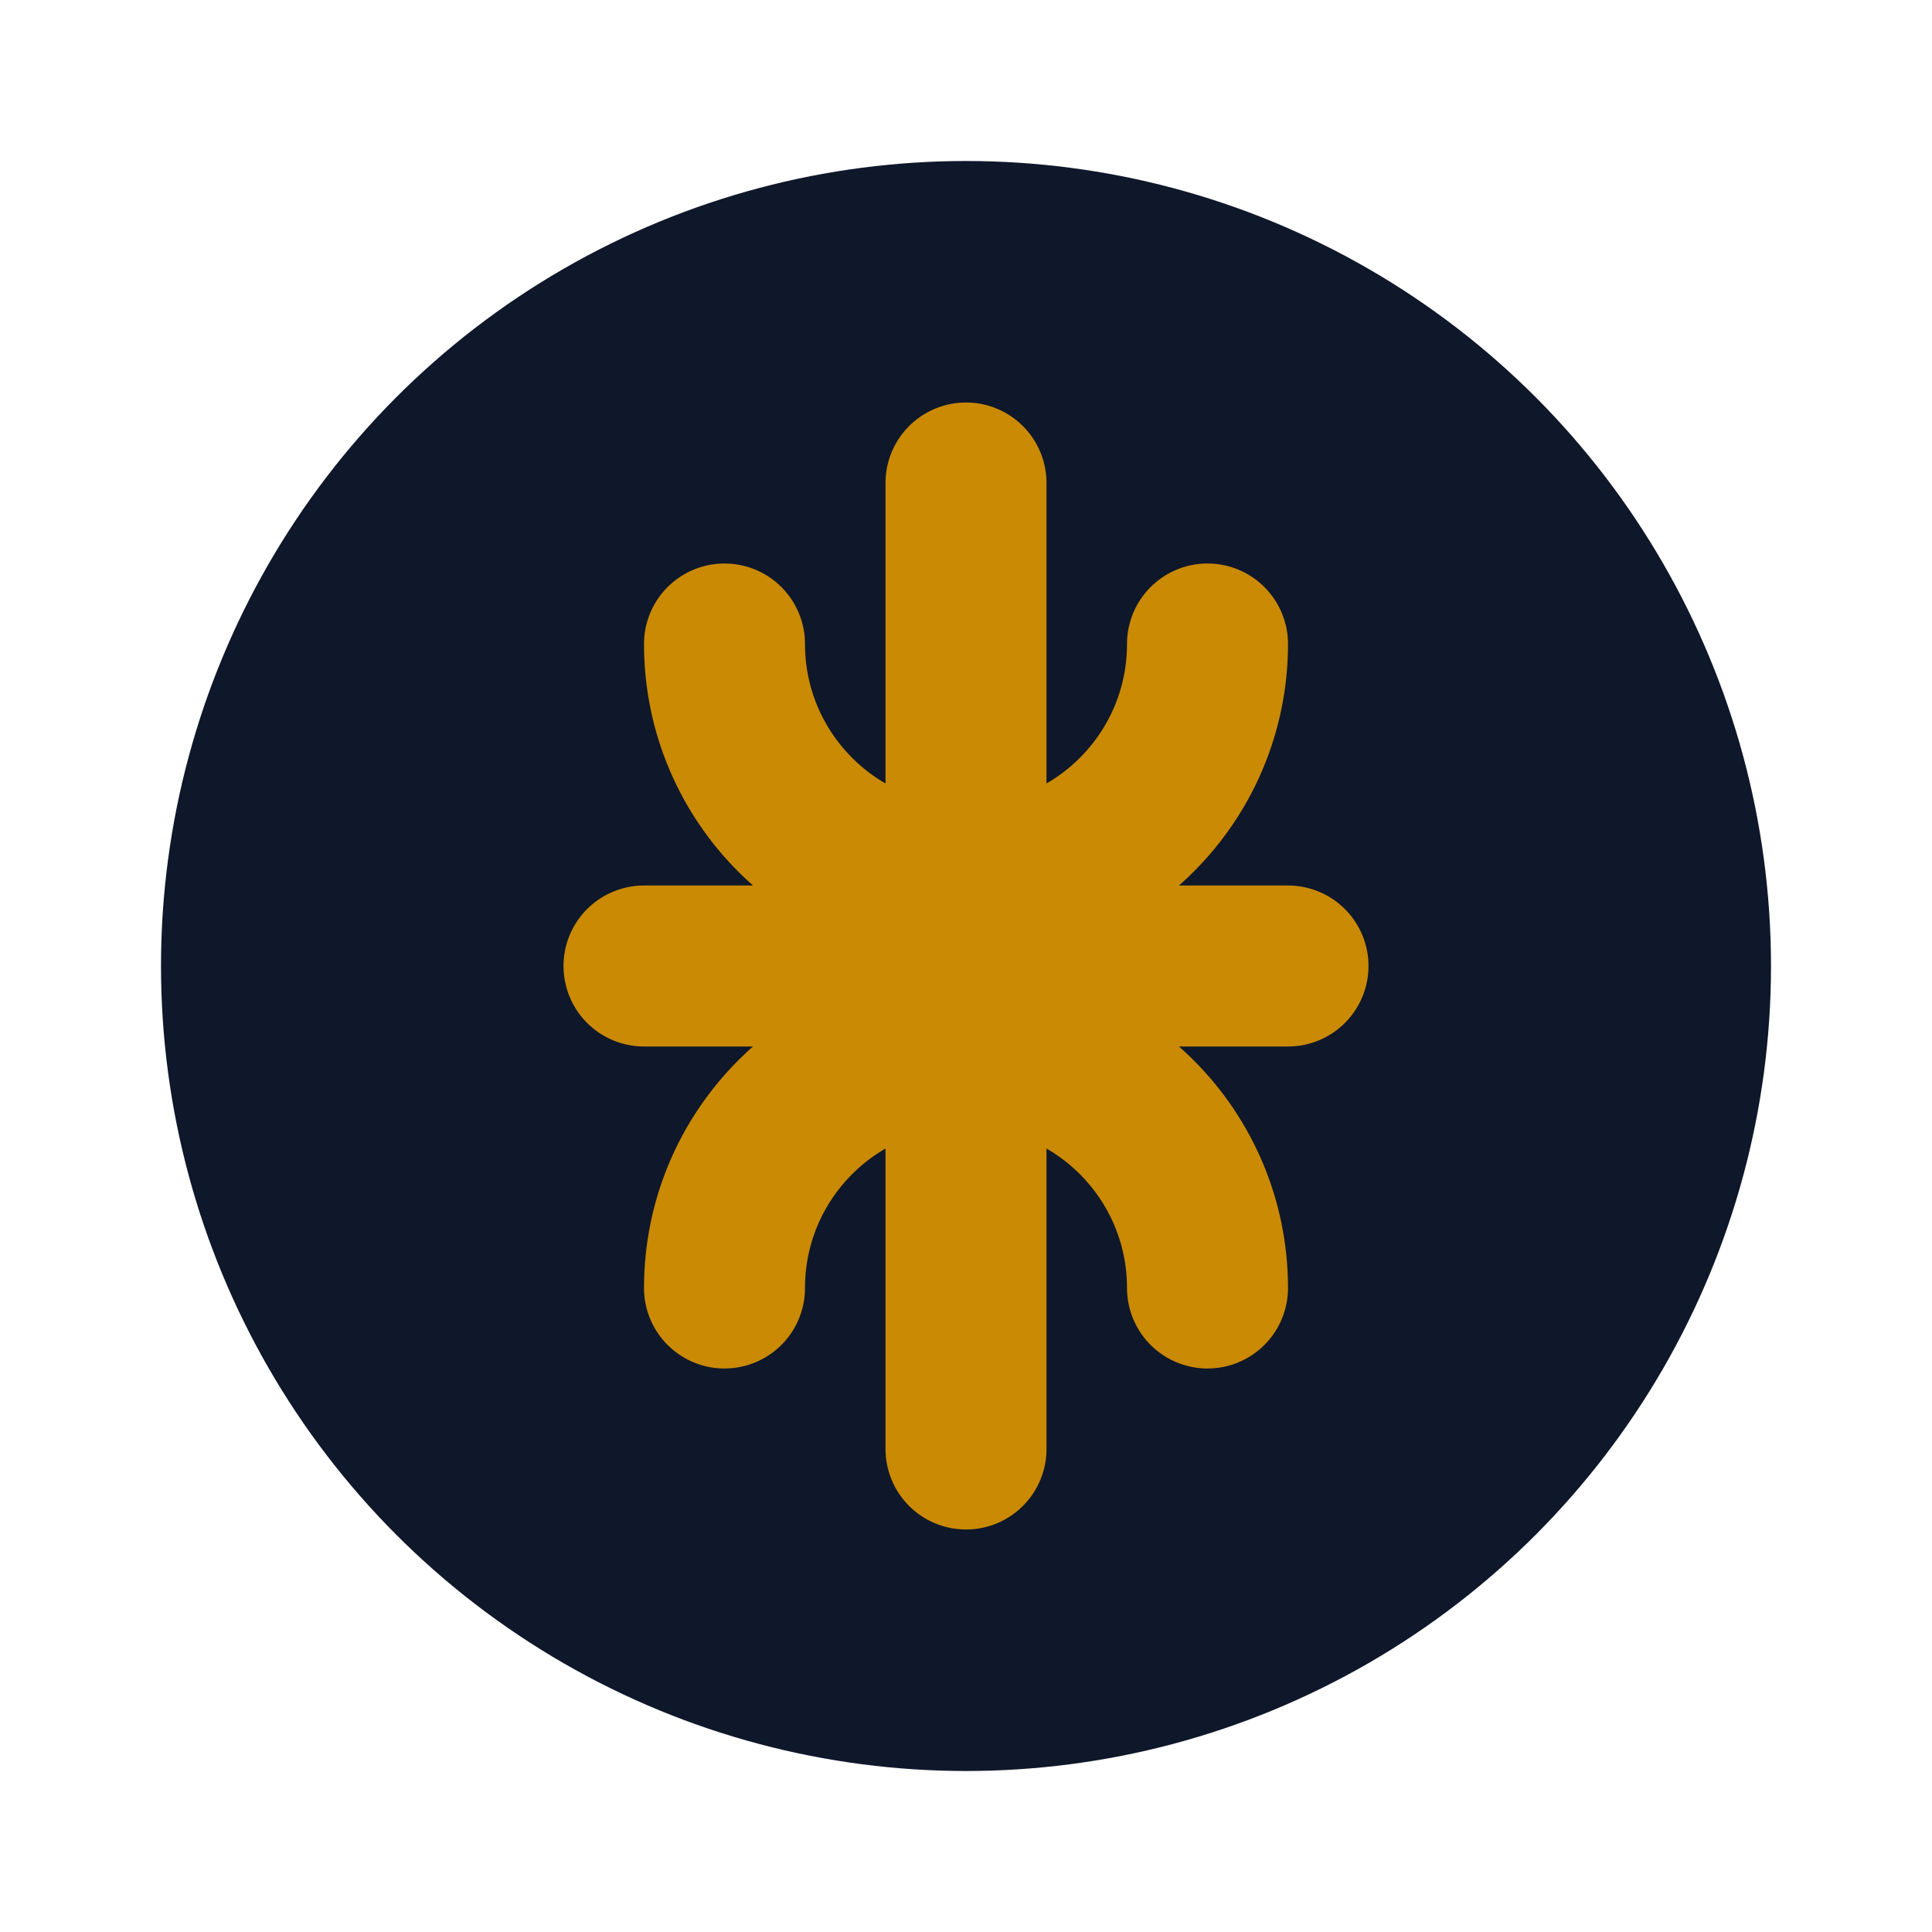 <svg width="32" height="32" viewBox="0 0 24 24" fill="none" xmlns="http://www.w3.org/2000/svg">
  <circle cx="12" cy="12" r="10" fill="#0F172A" />
  <path d="M12 6V18M8 12H16M15 8C15 9.657 13.657 11 12 11C10.343 11 9 9.657 9 8M9 16C9 14.343 10.343 13 12 13C13.657 13 15 14.343 15 16" stroke="#CA8A04" stroke-width="2" stroke-linecap="round" stroke-linejoin="round" />
</svg>